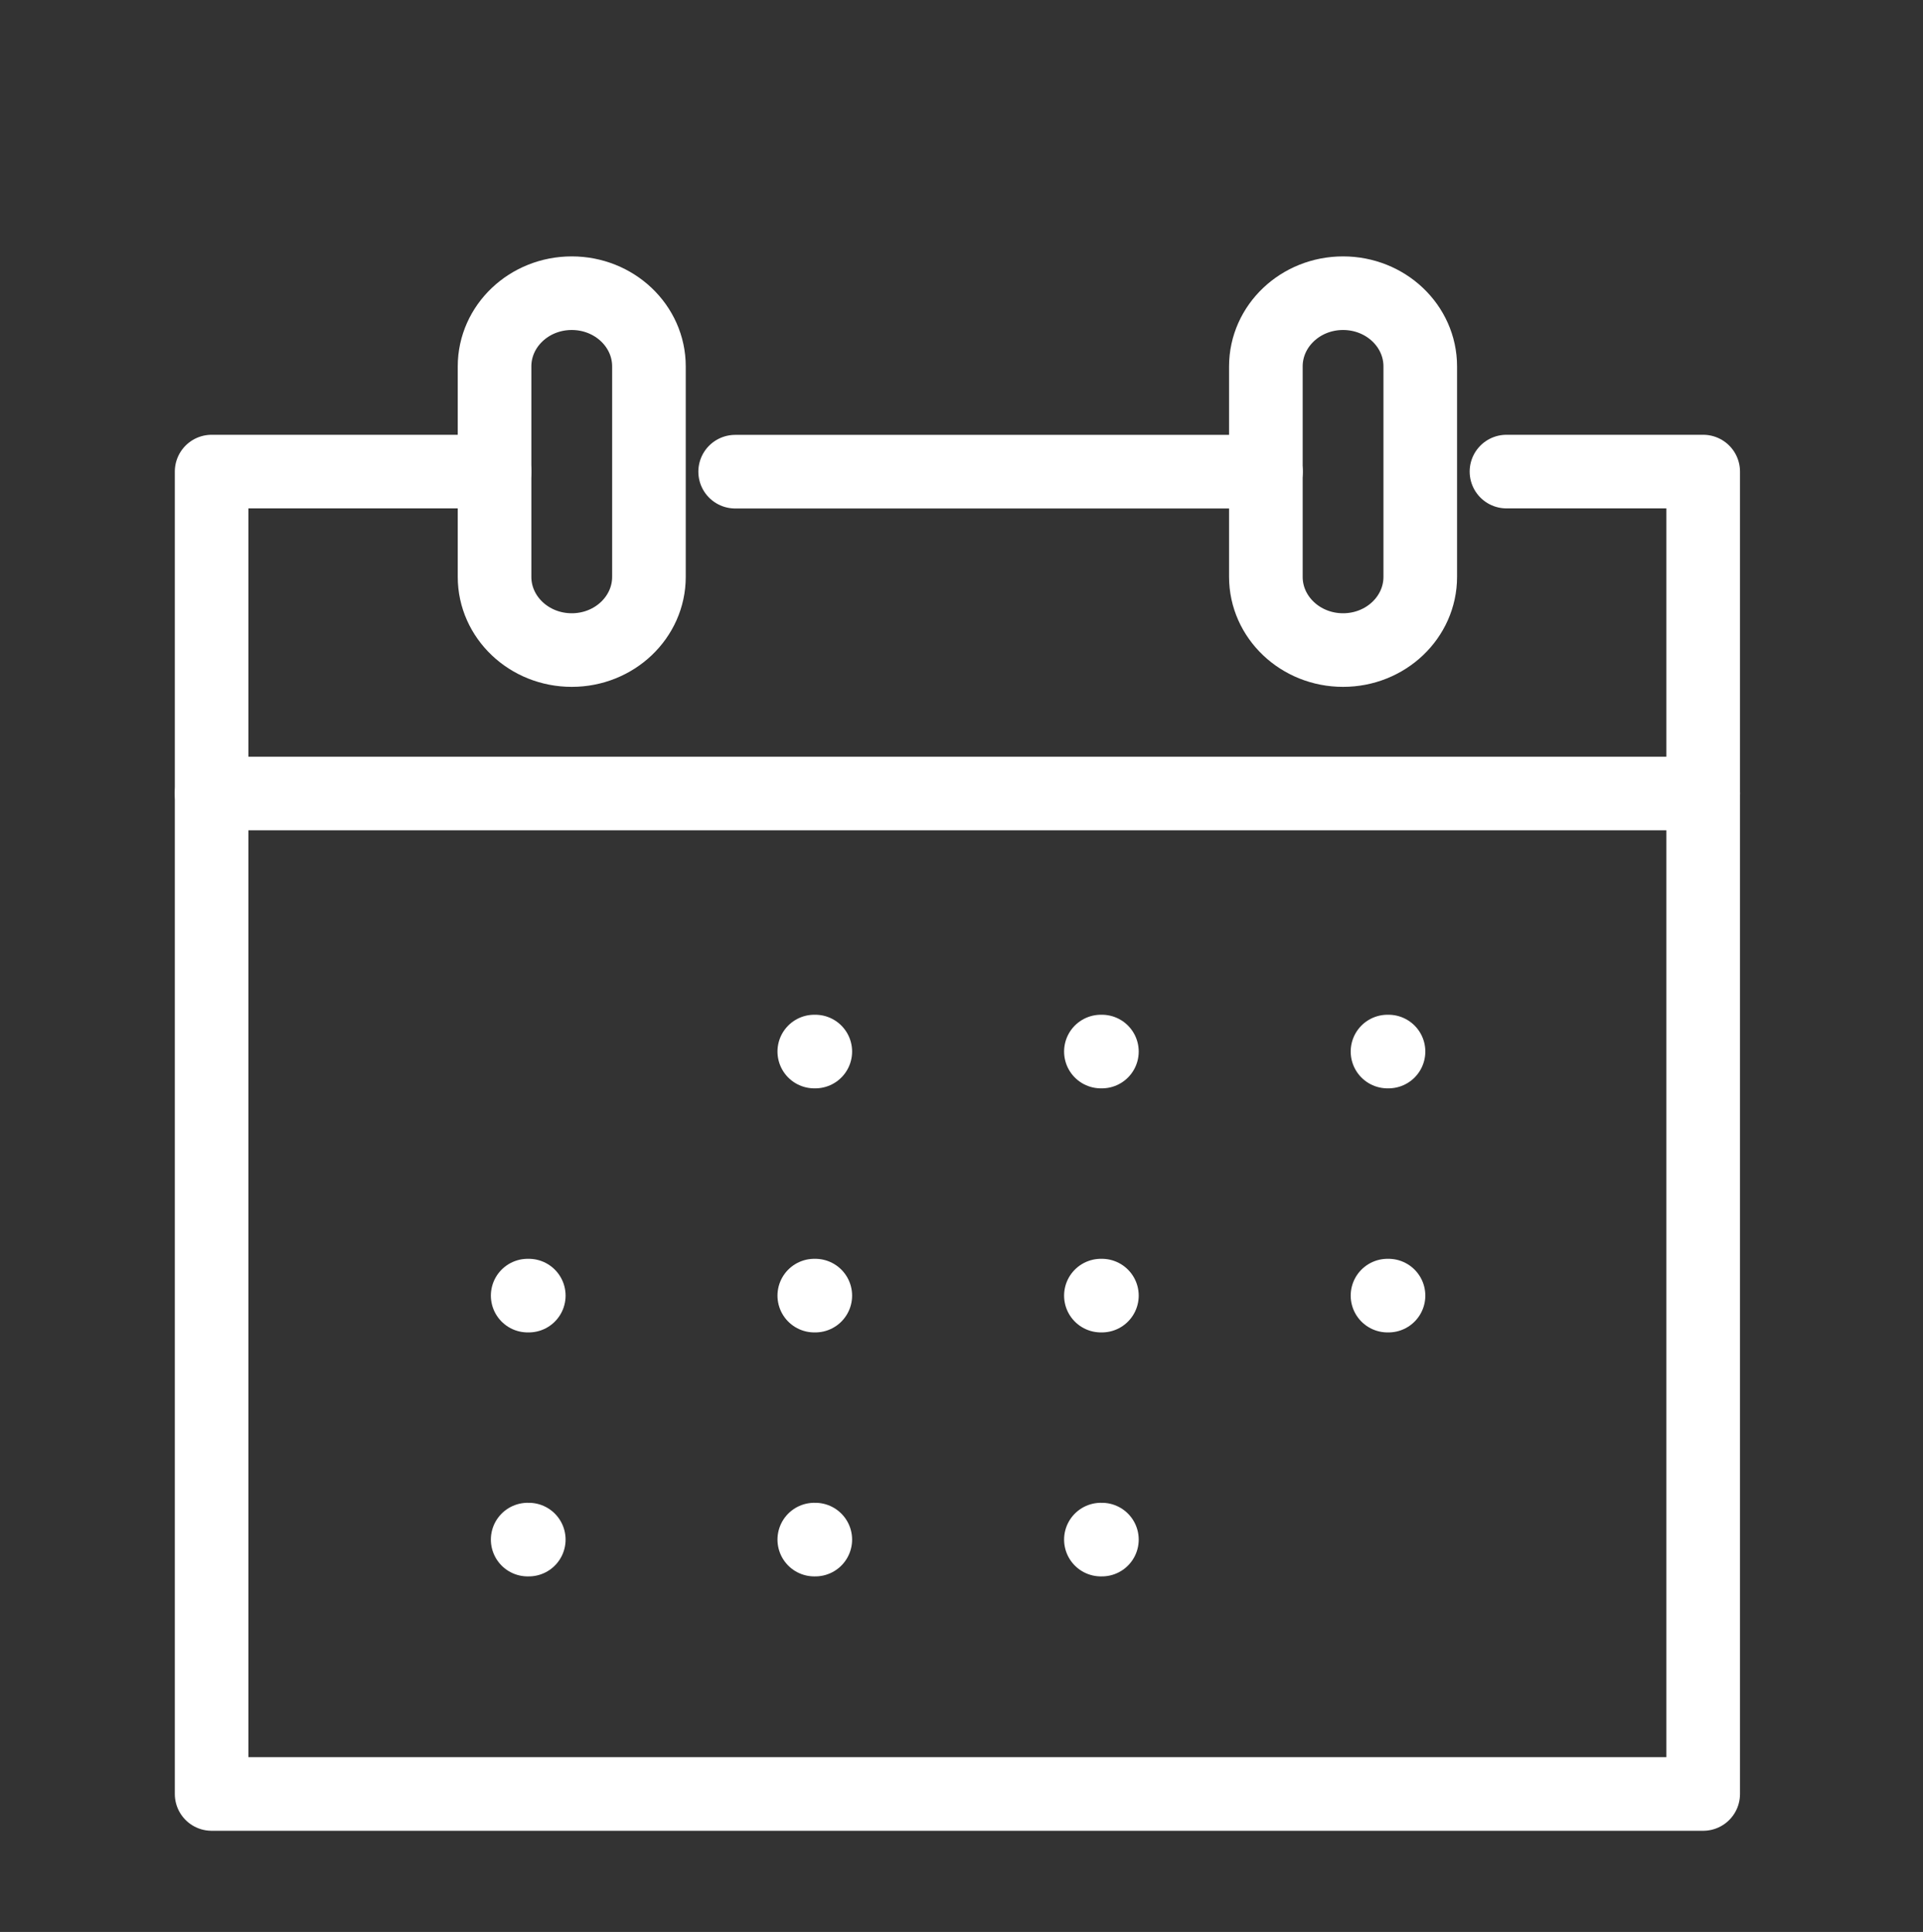 <?xml version="1.0" encoding="UTF-8"?>
<svg xmlns="http://www.w3.org/2000/svg" id="Ebene_1" data-name="Ebene 1" viewBox="0 0 209 210">
  <rect x="0" y="0" width="209" height="210" fill="#333333" stroke="none"/>
  <defs>
    <style>
      .cls-1 {
        fill: none;
        stroke: #fff;
        stroke-linecap: round;
        stroke-linejoin: round;
        stroke-width: 8px;
      }
    </style>
  </defs>
  <polyline class="cls-1" points="163.73 51.26 185.11 51.26 185.11 195 23 195 23 51.26 53.75 51.26"></polyline>
  <line class="cls-1" x1="137.59" y1="51.27" x2="79.9" y2="51.27"></line>
  <line class="cls-1" x1="23" y1="86.25" x2="185.11" y2="86.25"></line>
  <g>
    <path class="cls-1" d="M62.14,70.66h0c-4.63,0-8.39-3.56-8.39-7.96v-22.87c0-4.39,3.75-7.96,8.39-7.96h0c4.63,0,8.39,3.56,8.39,7.96v22.87c0,4.39-3.75,7.96-8.39,7.96Z"></path>
    <path class="cls-1" d="M145.97,70.66h0c-4.63,0-8.39-3.56-8.39-7.96v-22.87c0-4.39,3.75-7.96,8.39-7.96h0c4.63,0,8.39,3.56,8.39,7.96v22.87c0,4.39-3.75,7.96-8.39,7.96Z"></path>
  </g>
  <g>
    <g>
      <line class="cls-1" x1="88.61" y1="114.3" x2="88.5" y2="114.3"></line>
      <line class="cls-1" x1="88.61" y1="140.83" x2="88.5" y2="140.83"></line>
      <line class="cls-1" x1="88.61" y1="167.35" x2="88.5" y2="167.35"></line>
    </g>
    <g>
      <line class="cls-1" x1="119.76" y1="114.3" x2="119.65" y2="114.3"></line>
      <line class="cls-1" x1="119.76" y1="140.83" x2="119.65" y2="140.83"></line>
      <line class="cls-1" x1="119.76" y1="167.35" x2="119.65" y2="167.35"></line>
    </g>
    <g>
      <line class="cls-1" x1="150.91" y1="114.3" x2="150.8" y2="114.3"></line>
      <line class="cls-1" x1="150.91" y1="140.83" x2="150.8" y2="140.83"></line>
    </g>
    <g>
      <line class="cls-1" x1="57.47" y1="140.83" x2="57.35" y2="140.83"></line>
      <line class="cls-1" x1="57.47" y1="167.35" x2="57.35" y2="167.35"></line>
    </g>
  </g>
</svg>
